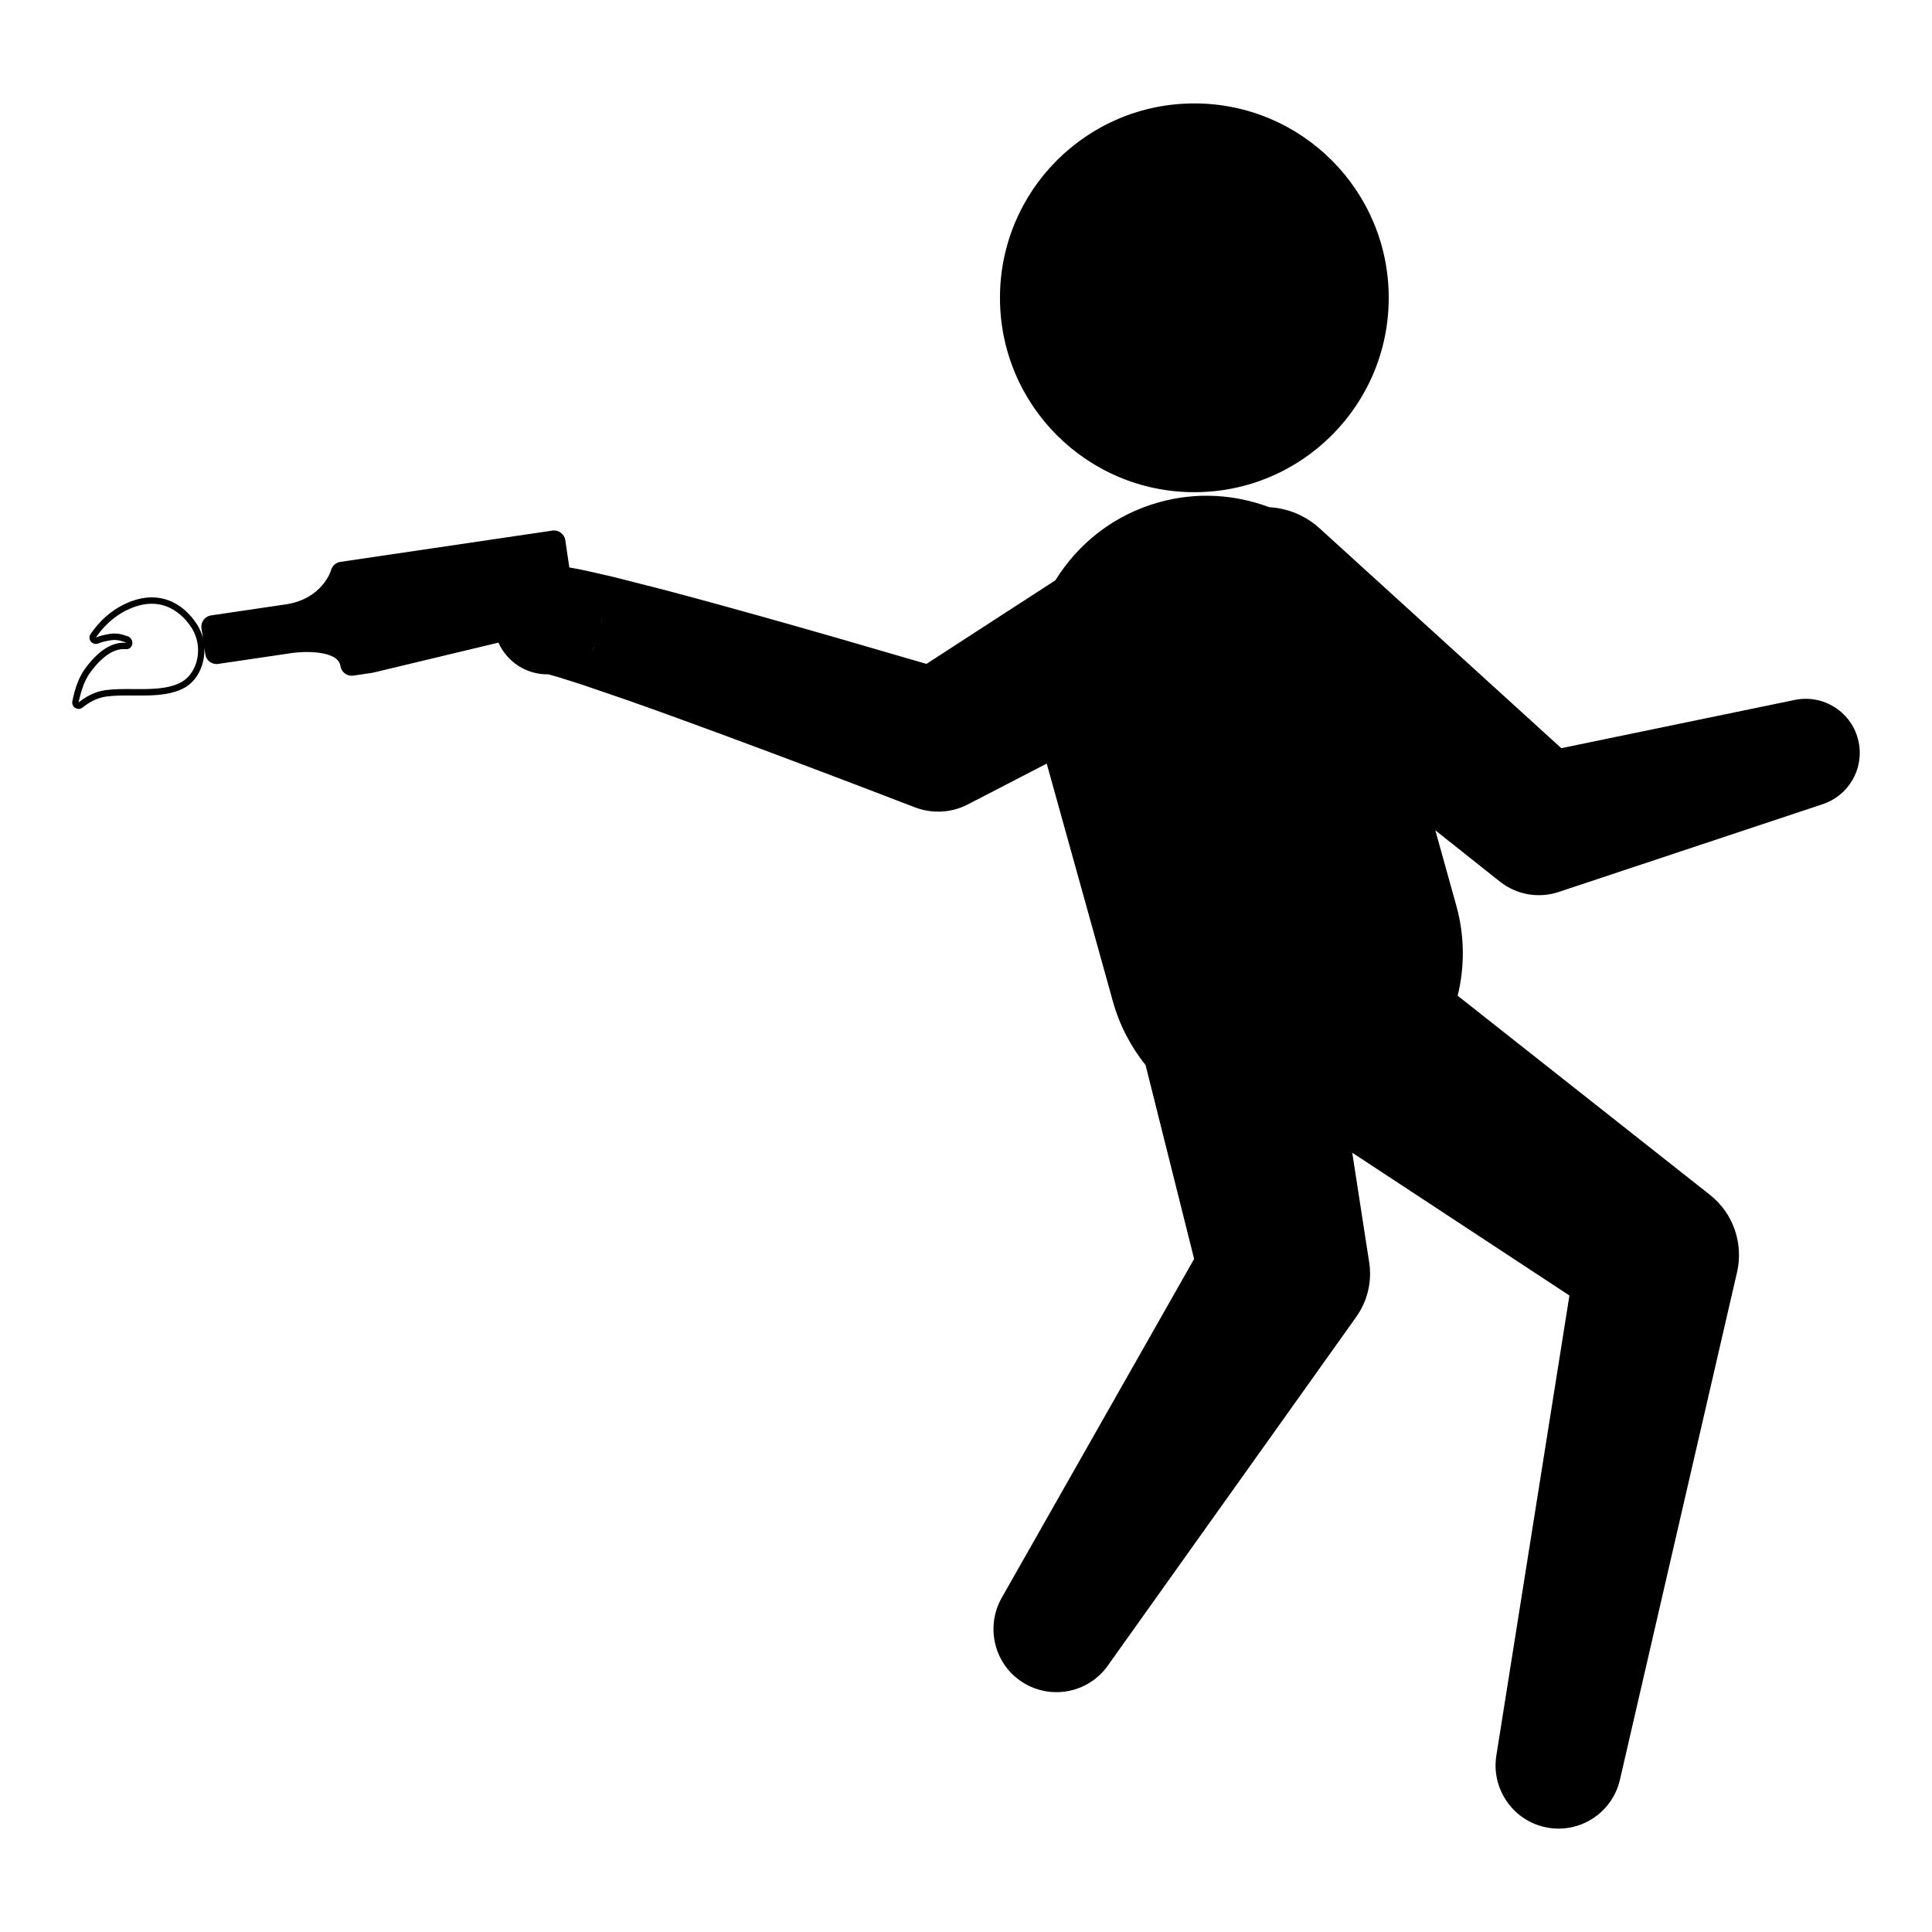 <?xml version="1.0" encoding="utf-8"?>
<!-- Generator: Adobe Illustrator 16.0.0, SVG Export Plug-In . SVG Version: 6.00 Build 0)  -->
<!DOCTYPE svg PUBLIC "-//W3C//DTD SVG 1.1//EN" "http://www.w3.org/Graphics/SVG/1.1/DTD/svg11.dtd">
<svg version="1.1" id="Layer_1" xmlns="http://www.w3.org/2000/svg" xmlns:xlink="http://www.w3.org/1999/xlink" x="0px" y="0px"
	 width="126px" height="126px" viewBox="0 0 126 126" enable-background="new 0 0 126 126" xml:space="preserve">
<g>
	<circle cx="77.892" cy="19.422" r="12.677"/>
	<path d="M121.215,48.386c-0.393-1.906-2.258-3.133-4.166-2.738l-15.225,3.146L86.063,34.458c-0.085-0.075-0.183-0.16-0.272-0.231
		c-0.898-0.714-1.955-1.09-3.021-1.152c-2.225-0.833-4.719-1.006-7.18-0.32c-2.932,0.815-5.274,2.69-6.758,5.089l-8.411,5.454
		c-3.557-1.04-7.106-2.072-10.678-3.074c-2.159-0.604-4.319-1.199-6.505-1.775l-3.317-0.843l-1.737-0.396
		c-0.306-0.064-0.617-0.128-0.98-0.189c-0.024-0.004-0.051-0.008-0.074-0.013l-0.263-1.782c-0.06-0.403-0.435-0.683-0.838-0.623
		l-13.83,2.041c-0.291,0.042-0.526,0.251-0.604,0.532c-0.005,0.019-0.549,1.884-2.967,2.241l-4.866,0.718
		c-0.404,0.06-0.682,0.435-0.623,0.838l0.099,0.665c-0.049-0.199-0.116-0.396-0.207-0.586c-0.054-0.116-0.118-0.231-0.188-0.341
		c-0.375-0.578-1.207-1.573-2.574-1.732c-0.702-0.081-1.448,0.073-2.223,0.458c-0.832,0.416-1.552,1.057-2.135,1.905
		c-0.106,0.151-0.1,0.354,0.016,0.498c0.116,0.145,0.313,0.194,0.484,0.125c0.125-0.051,0.245-0.091,0.356-0.117
		c0.429-0.103,0.648-0.128,0.866-0.103c0.148,0.017,0.31,0.059,0.553,0.144c0.008,0.007,0.019,0.018,0.025,0.032
		c-0.906-0.066-1.807,0.509-2.68,1.714c-0.363,0.502-0.637,1.208-0.813,2.1c-0.034,0.173,0.045,0.349,0.194,0.438
		c0.052,0.032,0.108,0.051,0.166,0.058c0.111,0.013,0.226-0.02,0.314-0.093c0.49-0.402,1.017-0.644,1.567-0.716
		s1.161-0.067,1.751-0.063c1.1,0.008,2.238,0.017,3.181-0.431c0.959-0.454,1.495-1.564,1.433-2.698l0.066,0.446
		c0.06,0.403,0.434,0.682,0.838,0.622l4.868-0.718c0.616-0.091,2.95-0.212,3.109,0.859c0.06,0.402,0.435,0.681,0.837,0.622
		l1.271-0.188l8.194-1.964c0.567,1.268,1.84,2.097,3.264,2.069c0.011,0.003,0.019,0.005,0.029,0.008l0.646,0.184l1.484,0.47
		l3.084,1.057c2.069,0.73,4.147,1.488,6.224,2.256c4.151,1.536,8.311,3.112,12.44,4.702c1.074,0.408,2.328,0.382,3.43-0.188
		l0.365-0.188l4.792-2.479l4.313,15.501c0.436,1.567,1.176,2.967,2.134,4.159l3.166,12.643l-12.555,22.113
		c-1.019,1.809-0.539,4.147,1.19,5.378c1.849,1.318,4.416,0.887,5.732-0.962L88.454,85.88c0.702-0.99,1.041-2.253,0.842-3.546
		l-0.082-0.529l-1.024-6.629l14.164,9.313l-4.768,30.015c-0.33,2.109,1.021,4.16,3.135,4.647c2.209,0.51,4.416-0.869,4.926-3.08
		l7.641-33.11c0.414-1.818-0.209-3.803-1.77-5.035l-0.326-0.258l-16.127-12.73c0.459-1.872,0.465-3.883-0.088-5.872l-1.369-4.915
		l3.887,3.087l0.342,0.272c1.043,0.816,2.463,1.111,3.814,0.662l17.225-5.727C120.551,51.89,121.582,50.156,121.215,48.386z
		 M11.712,44.549c-0.854,0.406-1.944,0.398-2.998,0.39c-0.606-0.004-1.234-0.008-1.81,0.067c-0.732,0.097-1.331,0.44-1.777,0.807
		c0.129-0.643,0.353-1.395,0.742-1.935c1.162-1.602,2.053-1.565,2.337-1.54c0.441,0.04,0.622-0.602,0.149-0.833
		c-0.662-0.236-0.943-0.242-1.686-0.065c-0.141,0.033-0.281,0.081-0.417,0.137c0.423-0.614,1.063-1.311,1.979-1.767
		c2.41-1.201,3.781,0.388,4.259,1.126c0.059,0.093,0.114,0.191,0.163,0.292v0.001C13.247,42.479,12.807,44.029,11.712,44.549z
		 M38.191,42.945c0.074-0.072,0.144-0.147,0.21-0.227C38.332,42.801,38.262,42.877,38.191,42.945z M38.565,42.51
		c0.078-0.109,0.146-0.224,0.211-0.341c-0.015,0.025-0.024,0.055-0.039,0.079C38.688,42.336,38.629,42.424,38.565,42.51z
		 M38.929,41.856c0.04-0.094,0.075-0.188,0.106-0.286C39.004,41.669,38.969,41.763,38.929,41.856z M39.124,41.267
		c0.028-0.121,0.046-0.244,0.062-0.368C39.17,41.022,39.152,41.145,39.124,41.267z M39.215,40.649
		c0.011-0.215,0.007-0.434-0.024-0.655C39.223,40.209,39.228,40.43,39.215,40.649z"/>
</g>
</svg>

